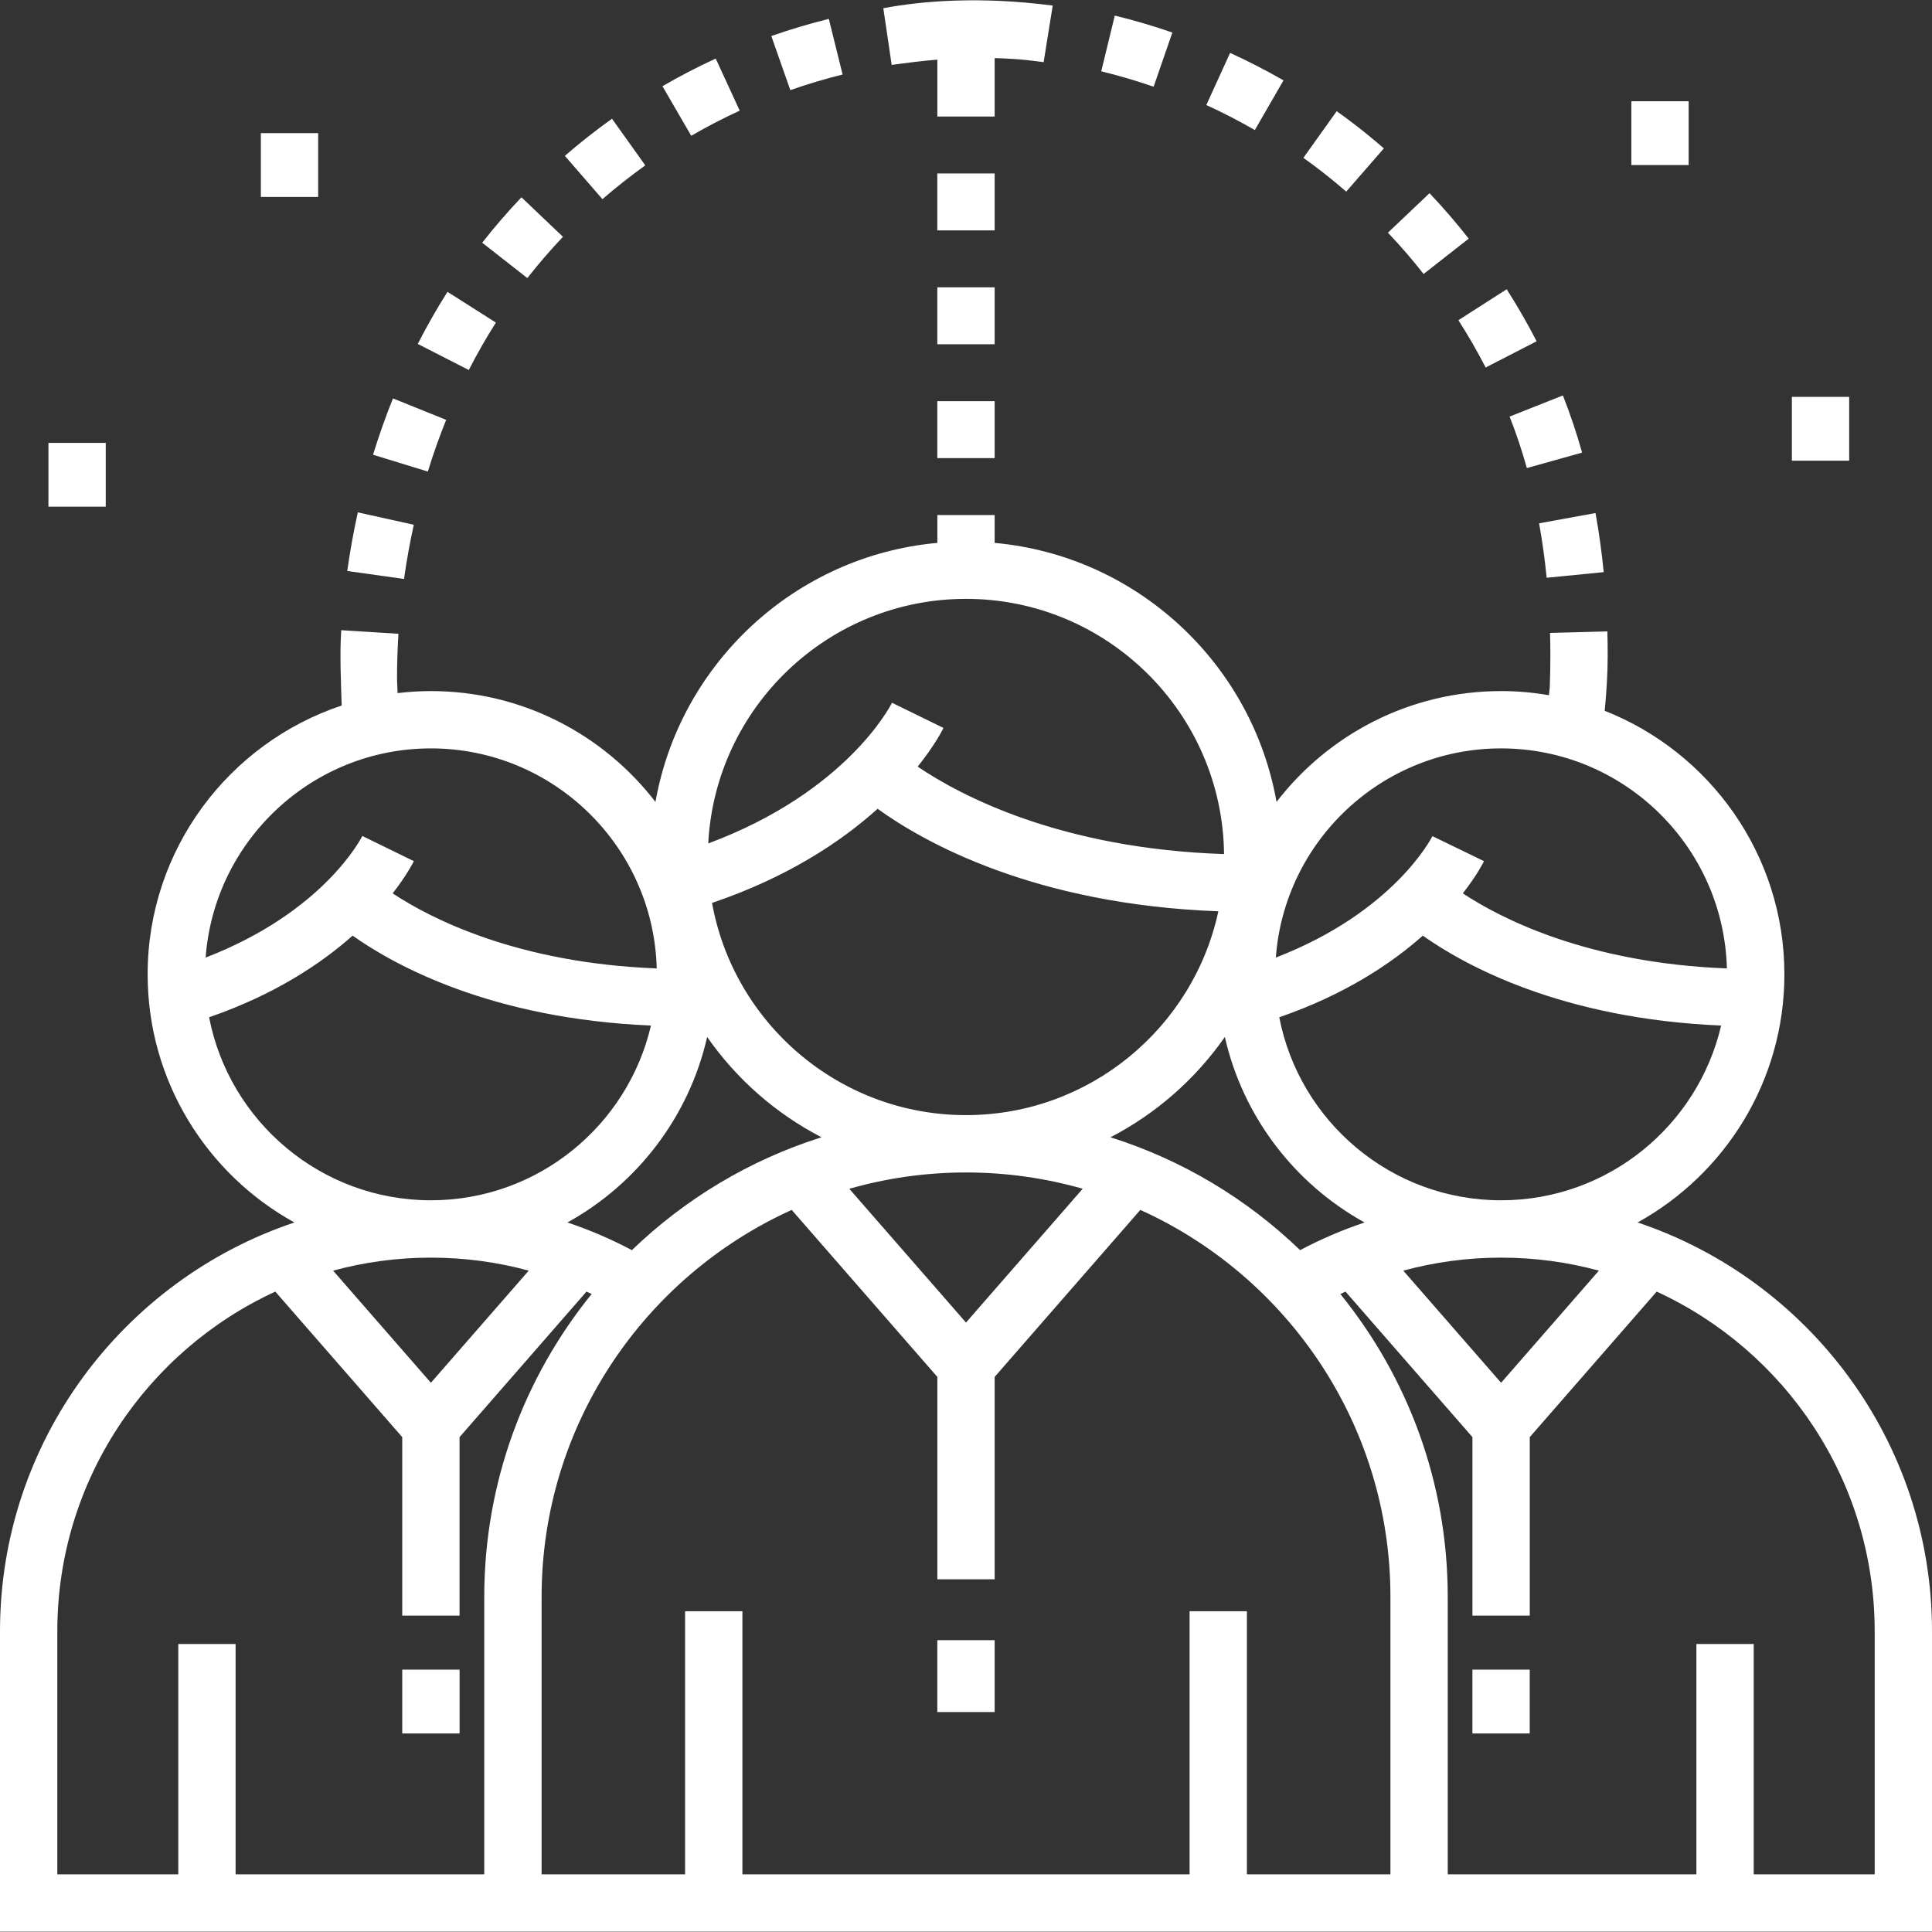 <svg xmlns="http://www.w3.org/2000/svg" width="60" height="60" viewBox="0 0 60 60" fill="none">
    <rect x="0" y="0" width="60" height="60" fill="#333333" stroke="none"/>
    <g clip-path="url(#clip0_2040_875)">
      <path d="M14.273 51.852H12.492V53.834H14.273V51.852Z" fill="white"/>
      <path d="M50.857 37.965C53.572 36.465 55.416 33.574 55.416 30.259C55.416 26.544 53.099 23.361 49.836 22.074C49.89 21.503 49.928 20.937 49.928 20.359C49.928 20.108 49.925 19.856 49.918 19.609L48.138 19.656C48.145 19.887 48.148 20.124 48.148 20.359C48.148 20.678 48.142 21.005 48.13 21.334L48.104 21.59C47.621 21.507 47.125 21.462 46.618 21.462C43.78 21.462 41.254 22.813 39.644 24.904C38.883 20.601 35.306 17.26 30.89 16.86V15.995H29.11V16.86C24.694 17.26 21.117 20.602 20.356 24.904C18.746 22.813 16.22 21.462 13.383 21.462C13.032 21.462 12.687 21.485 12.347 21.525C12.338 21.322 12.33 21.139 12.33 21.097C12.329 20.628 12.345 20.152 12.374 19.683L10.597 19.571C10.548 20.351 10.588 21.131 10.611 21.911C7.114 23.075 4.585 26.376 4.585 30.259C4.585 33.574 6.428 36.466 9.143 37.965C3.835 39.742 0 44.761 0 50.659V59.991H15.039H26.765H33.235H44.961H60V50.659C60 44.761 56.165 39.742 50.857 37.965ZM46.618 37.276C43.204 37.276 40.353 34.826 39.729 31.592C41.752 30.894 43.194 29.938 44.187 29.057C45.478 29.972 48.486 31.64 53.451 31.849C52.728 34.955 49.94 37.276 46.618 37.276ZM49.655 39.461L46.618 42.943L43.58 39.461C44.549 39.198 45.567 39.057 46.618 39.057C47.669 39.057 48.687 39.198 49.655 39.461ZM46.618 23.242C50.425 23.242 53.532 26.29 53.63 30.075C49.311 29.909 46.63 28.537 45.429 27.744C45.867 27.184 46.065 26.791 46.087 26.744L44.485 25.967C44.473 25.993 43.308 28.315 39.622 29.738C39.89 26.111 42.924 23.242 46.618 23.242ZM42.378 37.965C41.684 38.198 41.015 38.486 40.376 38.824C38.729 37.237 36.721 36.023 34.487 35.319C35.91 34.583 37.129 33.509 38.039 32.204C38.601 34.683 40.211 36.768 42.378 37.965ZM30 34.631C26.067 34.631 22.788 31.783 22.113 28.041C24.472 27.242 26.131 26.13 27.255 25.118C28.663 26.135 32.089 28.088 37.837 28.301C37.06 31.914 33.842 34.631 30 34.631ZM33.624 36.918L30 41.073L26.376 36.919C27.528 36.589 28.744 36.412 30 36.412C31.256 36.412 32.472 36.589 33.624 36.918ZM30 18.598C34.39 18.598 37.965 22.146 38.014 26.524C32.928 26.354 29.823 24.705 28.499 23.808C29.037 23.137 29.275 22.661 29.301 22.607L27.702 21.825C27.641 21.947 26.266 24.604 21.995 26.194C22.214 21.969 25.721 18.598 30 18.598ZM25.513 35.319C23.279 36.023 21.271 37.237 19.624 38.824C18.985 38.486 18.316 38.198 17.622 37.965C19.789 36.768 21.399 34.683 21.961 32.204C22.871 33.51 24.091 34.583 25.513 35.319ZM13.382 23.242C17.19 23.242 20.296 26.29 20.395 30.075C16.076 29.909 13.395 28.537 12.194 27.744C12.632 27.184 12.829 26.791 12.852 26.744L11.253 25.962C11.2 26.067 10.023 28.336 6.386 29.738C6.654 26.111 9.689 23.242 13.382 23.242ZM6.494 31.592C8.517 30.894 9.959 29.938 10.951 29.057C12.242 29.973 15.251 31.64 20.216 31.849C19.493 34.955 16.705 37.276 13.382 37.276C9.969 37.276 7.118 34.826 6.494 31.592ZM16.42 39.461L13.382 42.943L10.345 39.461C11.313 39.198 12.331 39.057 13.382 39.057C14.433 39.057 15.451 39.198 16.42 39.461ZM15.039 58.21H7.317V51.056H5.537V58.21H1.78V50.659C1.78 45.985 4.559 41.949 8.55 40.112L12.492 44.631V50.174H14.272V44.631L18.214 40.112C18.268 40.137 18.321 40.162 18.374 40.187C16.29 42.758 15.039 46.032 15.039 49.592V58.21H15.039ZM43.181 58.21H38.724V50.039H36.944V58.21H35.016H24.984H23.056V50.039H21.276V58.21H16.82V49.592C16.82 44.253 20.011 39.645 24.587 37.575L29.11 42.761V49.046H30.89V42.761L35.414 37.575C39.989 39.645 43.181 44.253 43.181 49.592V58.21ZM58.22 58.21H54.463V51.056H52.683V58.21H44.961V49.592C44.961 46.032 43.71 42.758 41.626 40.187C41.679 40.162 41.732 40.137 41.786 40.112L45.728 44.631V50.174H47.508V44.631L51.45 40.112C55.441 41.948 58.22 45.985 58.22 50.659V58.21Z" fill="white"/>
      <path d="M47.507 51.852H45.727V53.834H47.507V51.852Z" fill="white"/>
      <path d="M30.89 50.937H29.109V53.169H30.89V50.937Z" fill="white"/>
      <path d="M52.443 3.144H50.663V5.126H52.443V3.144Z" fill="white"/>
      <path d="M57.428 12.325H55.648V14.307H57.428V12.325Z" fill="white"/>
      <path d="M9.881 4.135H8.101V6.116H9.881V4.135Z" fill="white"/>
      <path d="M3.284 13.754H1.504V15.735H3.284V13.754Z" fill="white"/>
      <path d="M11.113 15.912C10.98 16.509 10.87 17.122 10.784 17.733L12.547 17.98C12.627 17.415 12.729 16.849 12.851 16.297L11.113 15.912Z" fill="white"/>
      <path d="M12.204 12.373C11.976 12.94 11.768 13.528 11.585 14.122L13.287 14.645C13.454 14.1 13.646 13.559 13.856 13.039L12.204 12.373Z" fill="white"/>
      <path d="M19.006 3.687C18.502 4.047 18.009 4.435 17.542 4.84L18.709 6.185C19.134 5.816 19.582 5.464 20.04 5.136L19.006 3.687Z" fill="white"/>
      <path d="M16.194 6.127C15.766 6.577 15.356 7.051 14.975 7.538L16.377 8.636C16.723 8.194 17.095 7.763 17.483 7.354L16.194 6.127Z" fill="white"/>
      <path d="M13.897 9.063C13.569 9.58 13.258 10.125 12.974 10.681L14.559 11.491C14.818 10.984 15.101 10.489 15.4 10.018L13.897 9.063Z" fill="white"/>
      <path d="M22.227 1.819C21.665 2.077 21.109 2.366 20.573 2.677L21.467 4.217C21.954 3.934 22.461 3.671 22.972 3.436L22.227 1.819Z" fill="white"/>
      <path d="M25.74 0.586C25.14 0.735 24.54 0.914 23.954 1.119L24.544 2.799C25.076 2.612 25.622 2.449 26.168 2.314L25.74 0.586Z" fill="white"/>
      <path d="M48.537 12.281L46.882 12.937C47.084 13.448 47.264 13.986 47.418 14.536L49.133 14.056C48.963 13.447 48.762 12.85 48.537 12.281Z" fill="white"/>
      <path d="M46.791 8.983L45.292 9.944C45.596 10.419 45.881 10.913 46.138 11.413L47.721 10.599C47.439 10.049 47.126 9.505 46.791 8.983Z" fill="white"/>
      <path d="M34.621 0.484L34.2 2.215C34.747 2.348 35.294 2.509 35.827 2.693L36.409 1.01C35.824 0.808 35.222 0.631 34.621 0.484Z" fill="white"/>
      <path d="M49.55 15.933L47.798 16.252C47.897 16.797 47.976 17.366 48.033 17.943L49.805 17.768C49.743 17.144 49.657 16.526 49.55 15.933Z" fill="white"/>
      <path d="M38.202 1.643L37.463 3.262C37.976 3.496 38.483 3.758 38.97 4.039L39.86 2.496C39.324 2.188 38.767 1.9 38.202 1.643Z" fill="white"/>
      <path d="M42.753 4.416C42.355 4.08 41.938 3.756 41.512 3.453L40.478 4.902C40.865 5.178 41.243 5.472 41.605 5.777C41.674 5.834 41.741 5.892 41.808 5.951L42.977 4.608C42.903 4.543 42.828 4.479 42.753 4.416Z" fill="white"/>
      <path d="M44.395 6L43.103 7.226C43.491 7.634 43.864 8.065 44.211 8.509L45.612 7.411C45.23 6.923 44.821 6.448 44.395 6Z" fill="white"/>
      <path d="M30.89 5.387H29.109V7.155H30.89V5.387Z" fill="white"/>
      <path d="M30.89 8.923H29.109V10.691H30.89V8.923Z" fill="white"/>
      <path d="M30.89 12.459H29.109V14.227H30.89V12.459Z" fill="white"/>
      <path d="M27.432 0.255L27.692 2.016C27.773 2.004 27.855 1.994 27.936 1.983C28.158 1.956 28.657 1.885 29.11 1.853V3.619H30.89V1.805C30.996 1.807 31.103 1.811 31.21 1.815L31.21 1.817C31.695 1.84 31.907 1.864 32.391 1.928C32.4 1.929 32.406 1.93 32.411 1.931L32.693 0.173C30.403 -0.124 28.625 0.032 27.432 0.255Z" fill="white"/>
    </g>
    <defs>
      <clipPath id="clip0_2040_875">
        <rect width="60" height="60" fill="white"/>
      </clipPath>
    </defs>
  </svg>